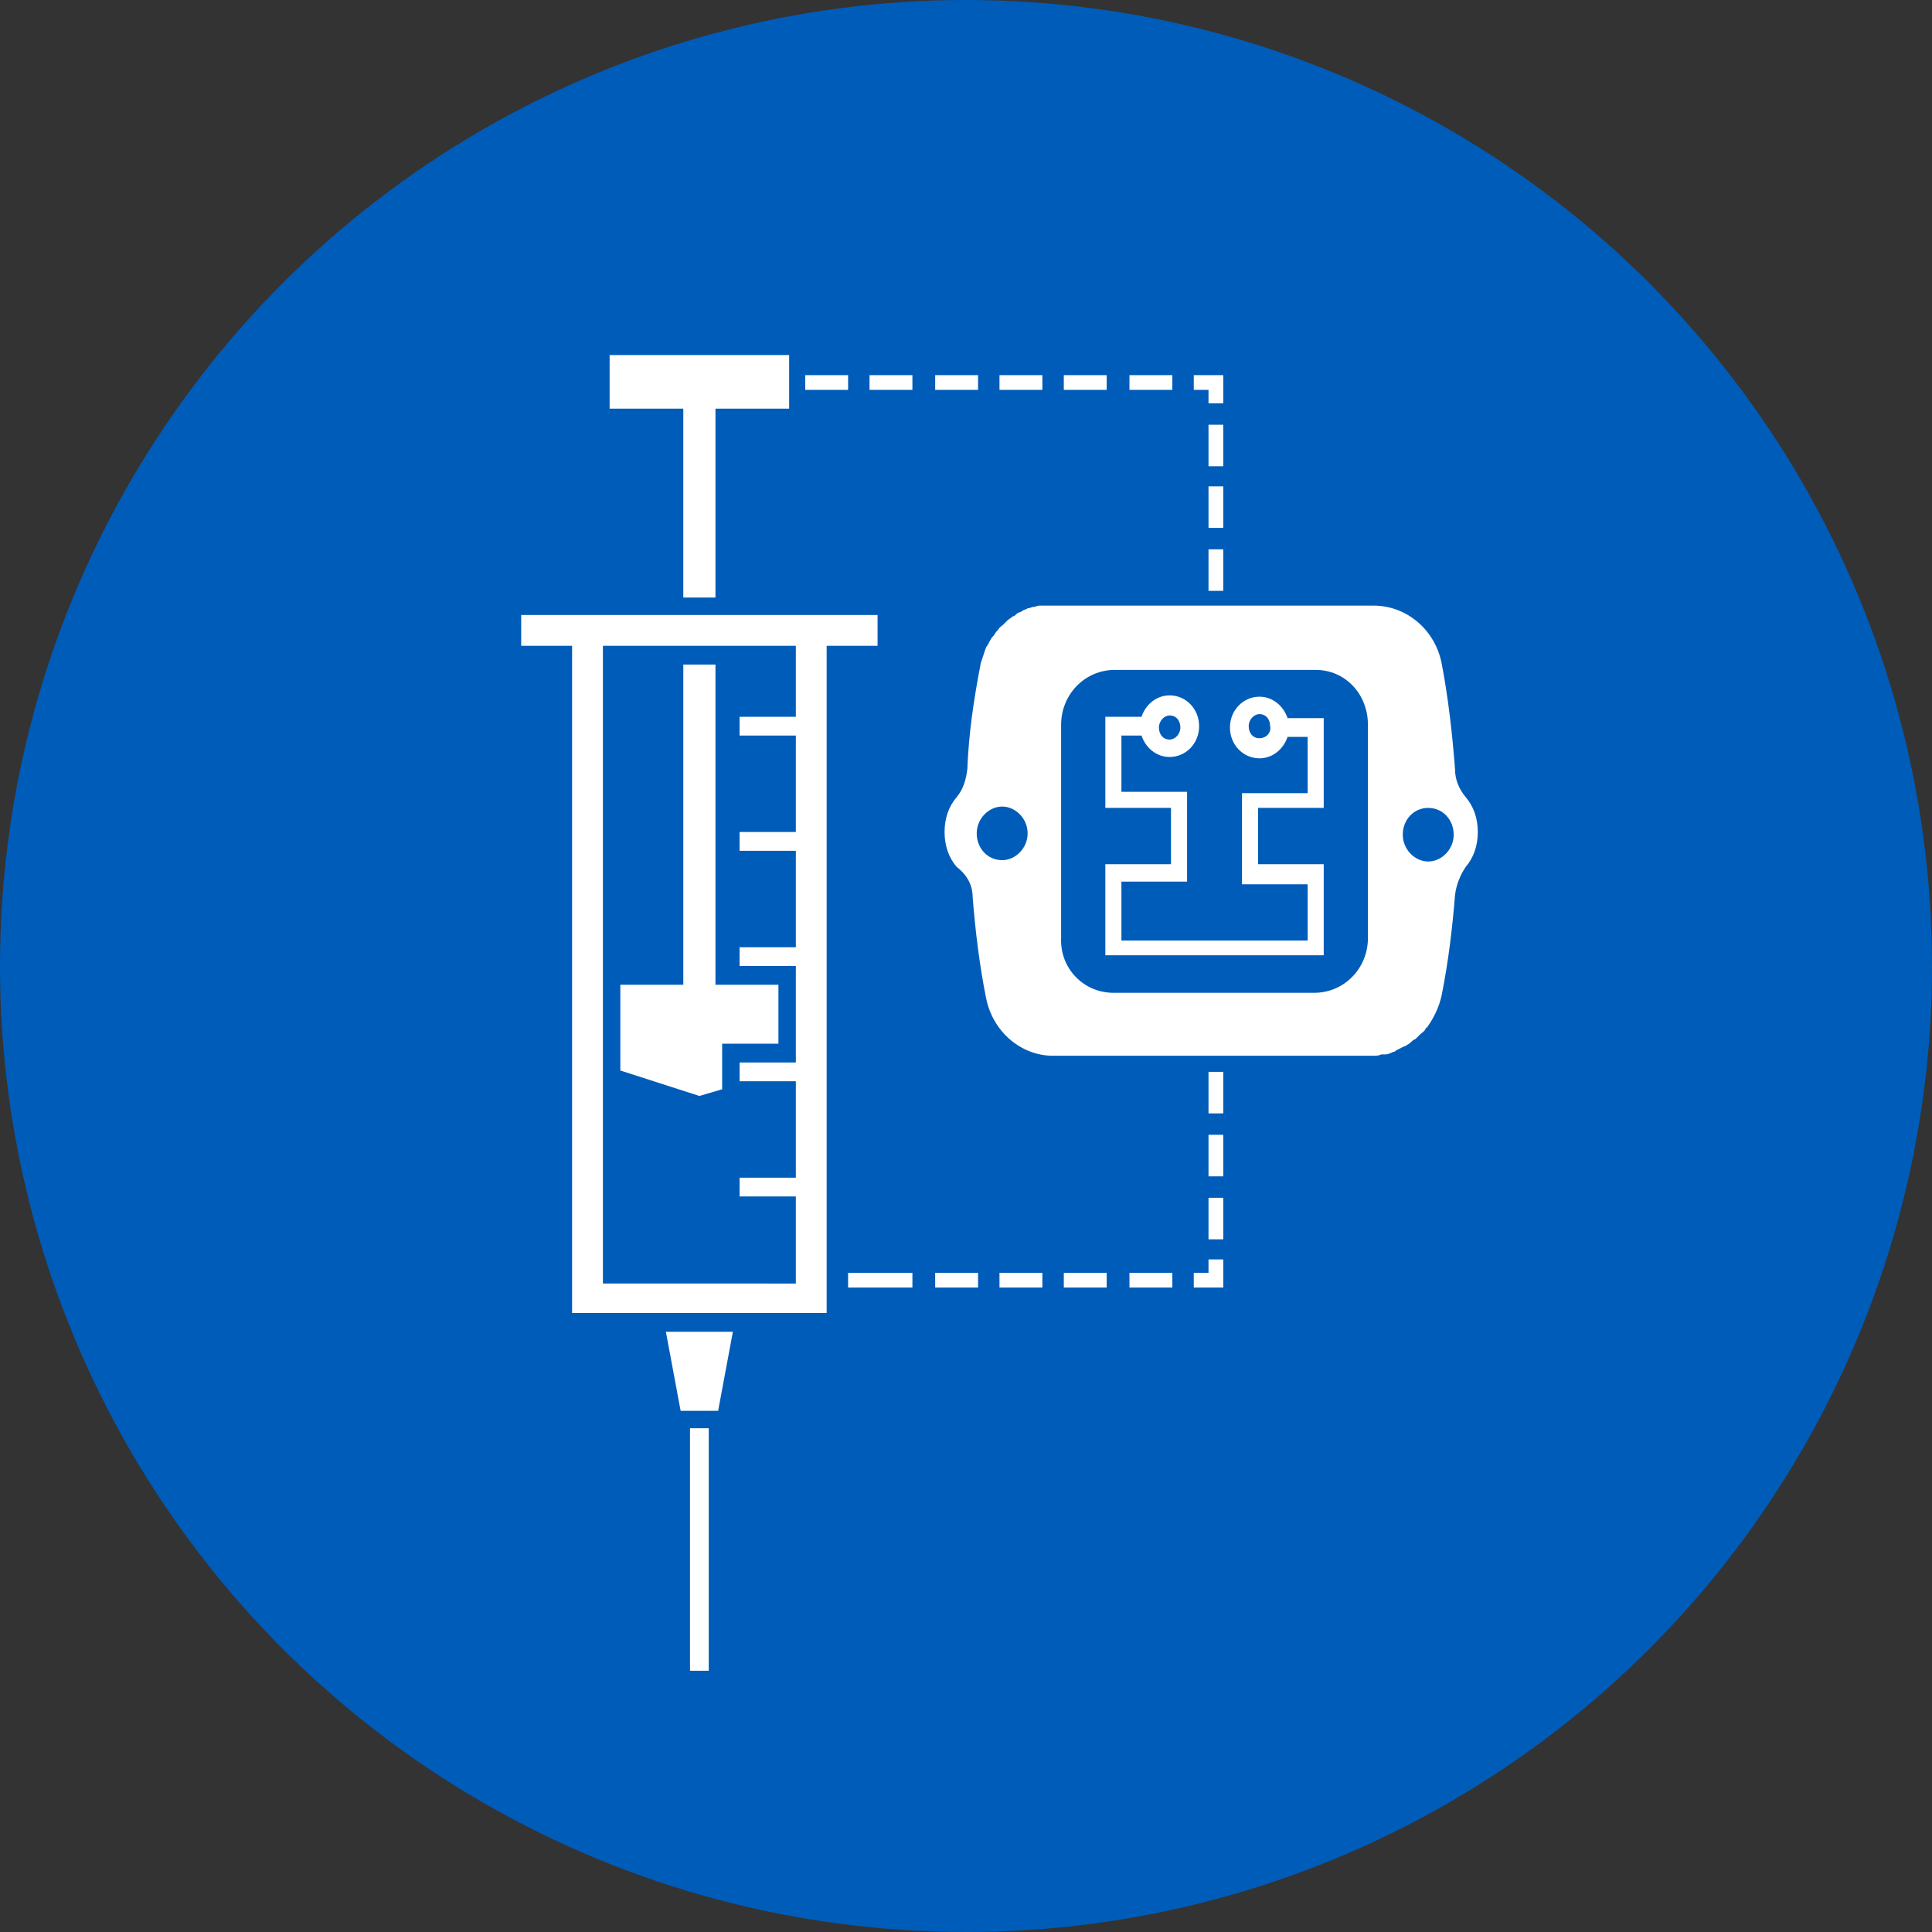 <?xml version="1.0" encoding="utf-8"?>
<!-- Generator: Adobe Illustrator 19.1.0, SVG Export Plug-In . SVG Version: 6.00 Build 0)  -->
<svg version="1.1" id="Layer_1" xmlns="http://www.w3.org/2000/svg" xmlns:xlink="http://www.w3.org/1999/xlink" x="0px" y="0px"
	 viewBox="56 -56.2 144.2 144.2" style="enable-background:new 56 -56.2 144.2 144.2;" xml:space="preserve">
<rect x="56" y="-56.2" width="144.2" height="144.2" fill="#333333" stroke="none"/>
<style type="text/css">
	.st0{fill:#005CB9;}
	.st1{fill:#FFFFFF;}
</style>
<circle class="st0" cx="128.1" cy="15.9" r="72.1"/>
<g>
	<rect x="125.8" y="-28.2" class="st1" width="3.2" height="1.1"/>
	<rect x="140.3" y="-28.2" class="st1" width="3.2" height="1.1"/>
	<rect x="130.6" y="-28.2" class="st1" width="3.2" height="1.1"/>
	<rect x="135.4" y="-28.2" class="st1" width="3.2" height="1.1"/>
	<rect x="116.1" y="-28.2" class="st1" width="3.2" height="1.1"/>
	<rect x="120.9" y="-28.2" class="st1" width="3.2" height="1.1"/>
	<polygon class="st1" points="146.2,-26.1 147.3,-26.1 147.3,-28.2 145.1,-28.2 145.1,-27.1 146.2,-27.1 	"/>
	<rect x="146.2" y="-24.5" class="st1" width="1.1" height="3.1"/>
	<rect x="146.2" y="-15.2" class="st1" width="1.1" height="3.1"/>
	<rect x="146.2" y="-19.9" class="st1" width="1.1" height="3.1"/>
	<rect x="119.3" y="38.8" class="st1" width="4.8" height="1.1"/>
	<rect x="125.8" y="38.8" class="st1" width="3.2" height="1.1"/>
	<rect x="135.4" y="38.8" class="st1" width="3.2" height="1.1"/>
	<rect x="140.3" y="38.8" class="st1" width="3.2" height="1.1"/>
	<rect x="130.6" y="38.8" class="st1" width="3.2" height="1.1"/>
	<polygon class="st1" points="146.2,38.8 145.1,38.8 145.1,39.9 147.3,39.9 147.3,37.8 146.2,37.8 	"/>
	<rect x="146.2" y="23.8" class="st1" width="1.1" height="3.1"/>
	<rect x="146.2" y="28.5" class="st1" width="1.1" height="3.1"/>
	<rect x="146.2" y="33.2" class="st1" width="1.1" height="3.1"/>
	<rect x="107.5" y="50.4" class="st1" width="1.4" height="18.1"/>
	<polygon class="st1" points="110.7,43.2 105.7,43.2 106.8,49.1 109.6,49.1 	"/>
	<path class="st1" d="M128.6,10.8c0.2,2.5,0.5,5,1,7.5c0.5,2.5,2.6,4.3,5,4.3l23.9,0c0.2,0,0.4,0,0.6-0.1c0.1,0,0.2,0,0.3,0
		c0.2,0,0.4-0.1,0.6-0.2c0.1,0,0.1,0,0.2-0.1c0.2-0.1,0.4-0.2,0.6-0.3c0.1,0,0.2-0.1,0.2-0.1c0.2-0.1,0.3-0.2,0.4-0.3
		c0.1-0.1,0.2-0.1,0.3-0.2c0.1-0.1,0.2-0.2,0.3-0.3c0.1-0.1,0.3-0.2,0.4-0.4c0,0,0-0.1,0.1-0.1c0.5-0.7,0.9-1.5,1.1-2.4
		c0.5-2.5,0.8-5,1-7.5c0.1-0.8,0.4-1.5,0.8-2.1c0.6-0.7,0.9-1.6,0.9-2.6c0-1-0.3-1.9-0.9-2.6c-0.5-0.6-0.8-1.3-0.8-2.1
		c-0.2-2.6-0.5-5.3-1-7.9c-0.5-2.5-2.6-4.3-5.1-4.3l-24,0c-0.2,0-0.3,0-0.5,0c-0.1,0-0.3,0-0.4,0c-0.2,0-0.3,0.1-0.5,0.1
		c-0.1,0-0.2,0.1-0.4,0.1c-0.1,0.1-0.3,0.1-0.4,0.2c-0.1,0.1-0.3,0.1-0.4,0.2c-0.1,0.1-0.2,0.2-0.3,0.2c-0.1,0.1-0.3,0.2-0.4,0.3
		c-0.1,0.1-0.2,0.2-0.3,0.3c-0.1,0.1-0.3,0.2-0.4,0.4c-0.1,0.1-0.2,0.2-0.3,0.4c-0.1,0.1-0.2,0.2-0.3,0.4c-0.1,0.2-0.2,0.4-0.3,0.5
		c0,0.1-0.1,0.2-0.1,0.3c-0.1,0.3-0.2,0.6-0.3,0.9c-0.5,2.6-0.9,5.2-1,7.9c-0.1,0.8-0.3,1.5-0.8,2.1c-0.6,0.7-0.9,1.6-0.9,2.6
		c0,1,0.3,1.9,0.9,2.6C128.3,9.2,128.6,10,128.6,10.8z M162.6,4.1c1.1,0,1.9,0.9,1.9,2c0,1.1-0.9,2-1.9,2c-1,0-1.9-0.9-1.9-2
		C160.7,5,161.5,4.1,162.6,4.1z M135.2-2.1c0-2.3,1.8-4.1,4-4.1l15,0c2.2,0,3.9,1.8,3.9,4.1l0,15.9c0,2.3-1.8,4.1-4,4.1l-15,0
		c-2.2,0-4-1.8-3.9-4.1L135.2-2.1z M130.8,4c1,0,1.9,0.9,1.9,2c0,1.1-0.9,2-1.9,2c-1.1,0-1.9-0.9-1.9-2C128.9,4.9,129.8,4,130.8,4z"
		/>
	<path class="st1" d="M154.8,9.6V8.3v0h-1.2v0h-3.7V4.1h3.7h1.2V2.9v-4.2v-1.3h-1.2h-1.5c-0.3-0.9-1.1-1.6-2.1-1.6
		c-1.2,0-2.2,1-2.2,2.3s1,2.3,2.2,2.3c1,0,1.8-0.7,2.1-1.6h1.5v0.9v3.3h-3.7h-1.2v1.3v4.2v1.3v0h4.9v4.2h-13.9V9.6h4.9v0V8.3V4.1
		V2.9h-1.2h-3.7v-3.3v-0.9h1.5c0.3,0.9,1.1,1.6,2.1,1.6c1.2,0,2.2-1,2.2-2.3s-1-2.3-2.2-2.3c-1,0-1.8,0.7-2.1,1.6h-1.5h-1.2v1.3v4.2
		v1.3h1.2h3.7v4.2h-3.7v0h-1.2v0v1.3v5.5h16.3C154.8,15.1,154.8,9.6,154.8,9.6z M150-1.1c-0.5,0-0.8-0.4-0.8-0.9
		c0-0.5,0.4-0.9,0.8-0.9c0.5,0,0.8,0.4,0.8,0.9C150.9-1.5,150.5-1.1,150-1.1z M143.3-2.8c0.5,0,0.8,0.4,0.8,0.9
		c0,0.5-0.4,0.9-0.8,0.9c-0.5,0-0.8-0.4-0.8-0.9C142.5-2.4,142.9-2.8,143.3-2.8z"/>
	<path class="st1" d="M98.7,41.8h19V-8h3.8v-2.3H94.9V-8h3.8V41.8z M101-8h14.4v5.3h-4.2v1.4h4.2v7.2h-4.2v1.4h4.2v7.2h-4.2v1.4h4.2
		v7.2h-4.2v1.4h4.2v7.2h-4.2v1.4h4.2v6.5H101V-8z"/>
	<polygon class="st1" points="107,-11.6 109.4,-11.6 109.4,-25.7 114.9,-25.7 114.9,-29.7 101.5,-29.7 101.5,-25.7 107,-25.7 	"/>
	<polygon class="st1" points="114.1,21.7 114.1,17.3 109.4,17.3 109.4,-6.6 107,-6.6 107,17.3 102.3,17.3 102.3,23.7 108.2,25.6 
		109.9,25.1 109.9,24.5 109.9,23.1 109.9,21.7 111.2,21.7 	"/>
</g>
</svg>
